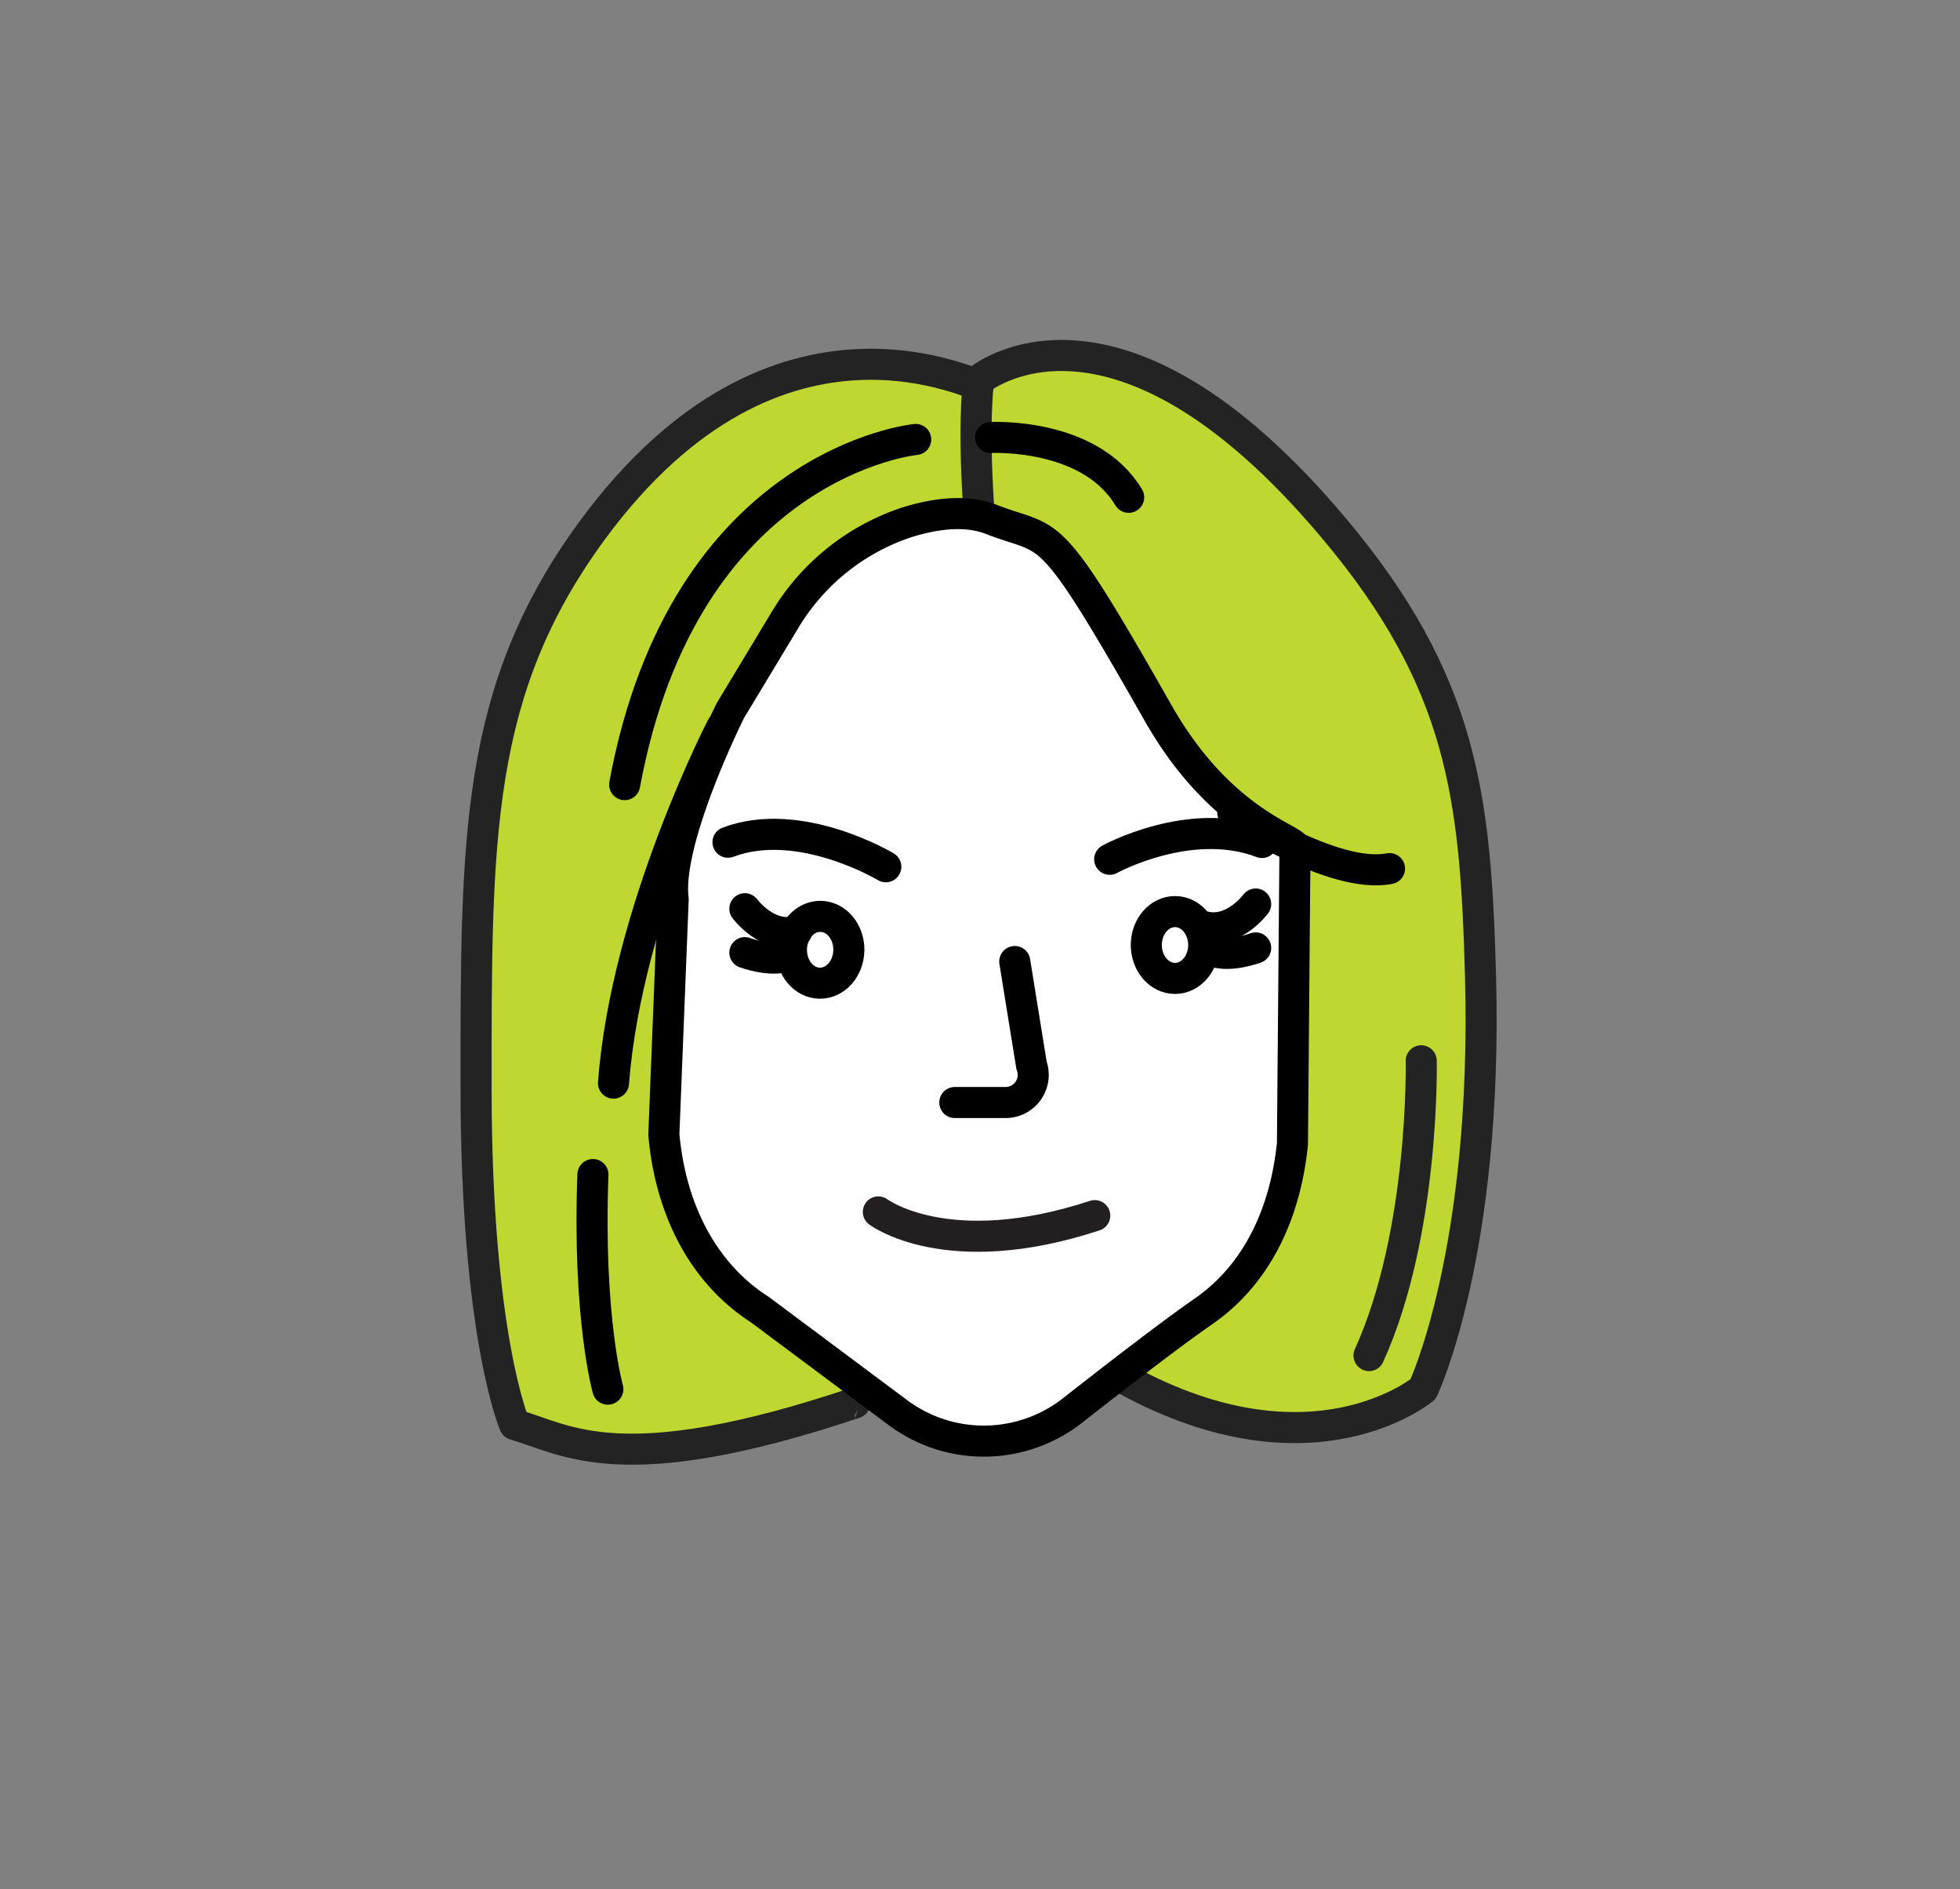 <?xml version="1.0" encoding="UTF-8"?> <svg xmlns="http://www.w3.org/2000/svg" viewBox="0 0 233.48 225"><rect x="0" y="0" width="233.48" height="225" fill="#808080" stroke="none"/><g id="Mariska"><path d="M116.85,45.89c.21.76-24-13.11-46.34,17.33-13.92,19-13.8,36.52-13.8,66.23s4.59,40.22,4.59,40.22c6.22,1.78,12.65,6.77,40.54-2.58C101.84,167.09,132,72.3,116.85,45.89Z" fill="#bfd730" stroke="#232323" stroke-linecap="round" stroke-linejoin="round" stroke-width="3.7"></path><path d="M116.56,45.3s16.07-13.63,42.32,17.59C174.32,81.24,175.77,95,176.36,116.1c.91,33.09-6.84,49.35-6.84,49.35s-13.14,11-35.35-1.11C134.17,164.34,113.59,73.45,116.56,45.3Z" fill="#bfd730" stroke="#232323" stroke-linecap="round" stroke-linejoin="round" stroke-width="3.7"></path><path d="M72.41,165.45S70,157,70.63,139.89" fill="none" stroke="#000" stroke-linecap="round" stroke-linejoin="round" stroke-width="3.7"></path><path d="M90.55,156c-7-4.49-10.7-12.24-11.47-20.89l1.11-28C79.3,100,87,84.64,87,84.64l6.48-10.75a26.67,26.67,0,0,1,14.7-11.73c3.31-1,6.87-1.48,9.93-.29,7.41,2.88,6.46-.5,19.85,23.06,7.71,13.55,17,15.13,16.3,16.14l-.3,35.16c-.83,8.12-4.11,15.44-10.55,19.92-4,2.78-10.28,7.63-15.66,11.85a17.12,17.12,0,0,1-20.79.24Z" fill="#fff" stroke="#000" stroke-linecap="round" stroke-linejoin="round" stroke-width="3.7"></path><ellipse cx="97.69" cy="113.11" rx="3.98" ry="3.42" transform="translate(-16.85 209.12) rotate(-89.15)" fill="#fff" stroke="#000" stroke-linejoin="round" stroke-width="3.7"></ellipse><ellipse cx="139.97" cy="112.55" rx="3.42" ry="3.98" fill="#fff" stroke="#000" stroke-linejoin="round" stroke-width="3.7"></ellipse><path d="M88.73,108.23s2.66,3.62,6.19,2.68" fill="#fff" stroke="#000" stroke-linecap="round" stroke-linejoin="round" stroke-width="3.7"></path><path d="M88.73,113.46s2.94,1.09,4.88.45" fill="#fff" stroke="#000" stroke-linecap="round" stroke-linejoin="round" stroke-width="3.7"></path><path d="M149.58,107.67s-2.66,3.62-6.19,2.68" fill="#fff" stroke="#000" stroke-linecap="round" stroke-linejoin="round" stroke-width="3.7"></path><path d="M149.58,112.9s-2.94,1.09-4.88.45" fill="#fff" stroke="#000" stroke-linecap="round" stroke-linejoin="round" stroke-width="3.7"></path><path d="M113.74,131.31h6.06a3.29,3.29,0,0,0,3.08-4.42l-2-12.37" fill="#fff" stroke="#000" stroke-linecap="round" stroke-linejoin="round" stroke-width="3.7"></path><path d="M105.52,103.23s-10.25-6.16-18.8-2.92" fill="#fff" stroke="#000" stroke-linecap="round" stroke-linejoin="round" stroke-width="3.7"></path><path d="M132.19,102.34s9.58-5.27,18.14-2" fill="#fff" stroke="#000" stroke-linecap="round" stroke-linejoin="round" stroke-width="3.7"></path><path d="M104.63,144.34s8.22,6.22,25.78.44" fill="none" stroke="#231f20" stroke-linecap="round" stroke-linejoin="round" stroke-width="3.7"></path><path d="M109.08,52.34S81.52,55,74.41,93.45" fill="none" stroke="#000" stroke-linecap="round" stroke-linejoin="round" stroke-width="3.7"></path><path d="M169.3,126.34s.44,20.44-6.22,35.11" fill="none" stroke="#232323" stroke-linecap="round" stroke-linejoin="round" stroke-width="3.7"></path><path d="M118,52.11s11.78-.66,16.45,7.12" fill="none" stroke="#000" stroke-linecap="round" stroke-linejoin="round" stroke-width="3.7"></path><path d="M146.85,96.78s12,8,18.67,6.67" fill="none" stroke="#000" stroke-linecap="round" stroke-linejoin="round" stroke-width="3.7"></path><path d="M73.08,129C74.63,108.56,86,86.56,86,86.56" fill="none" stroke="#000" stroke-linecap="round" stroke-linejoin="round" stroke-width="3.7"></path></g></svg> 